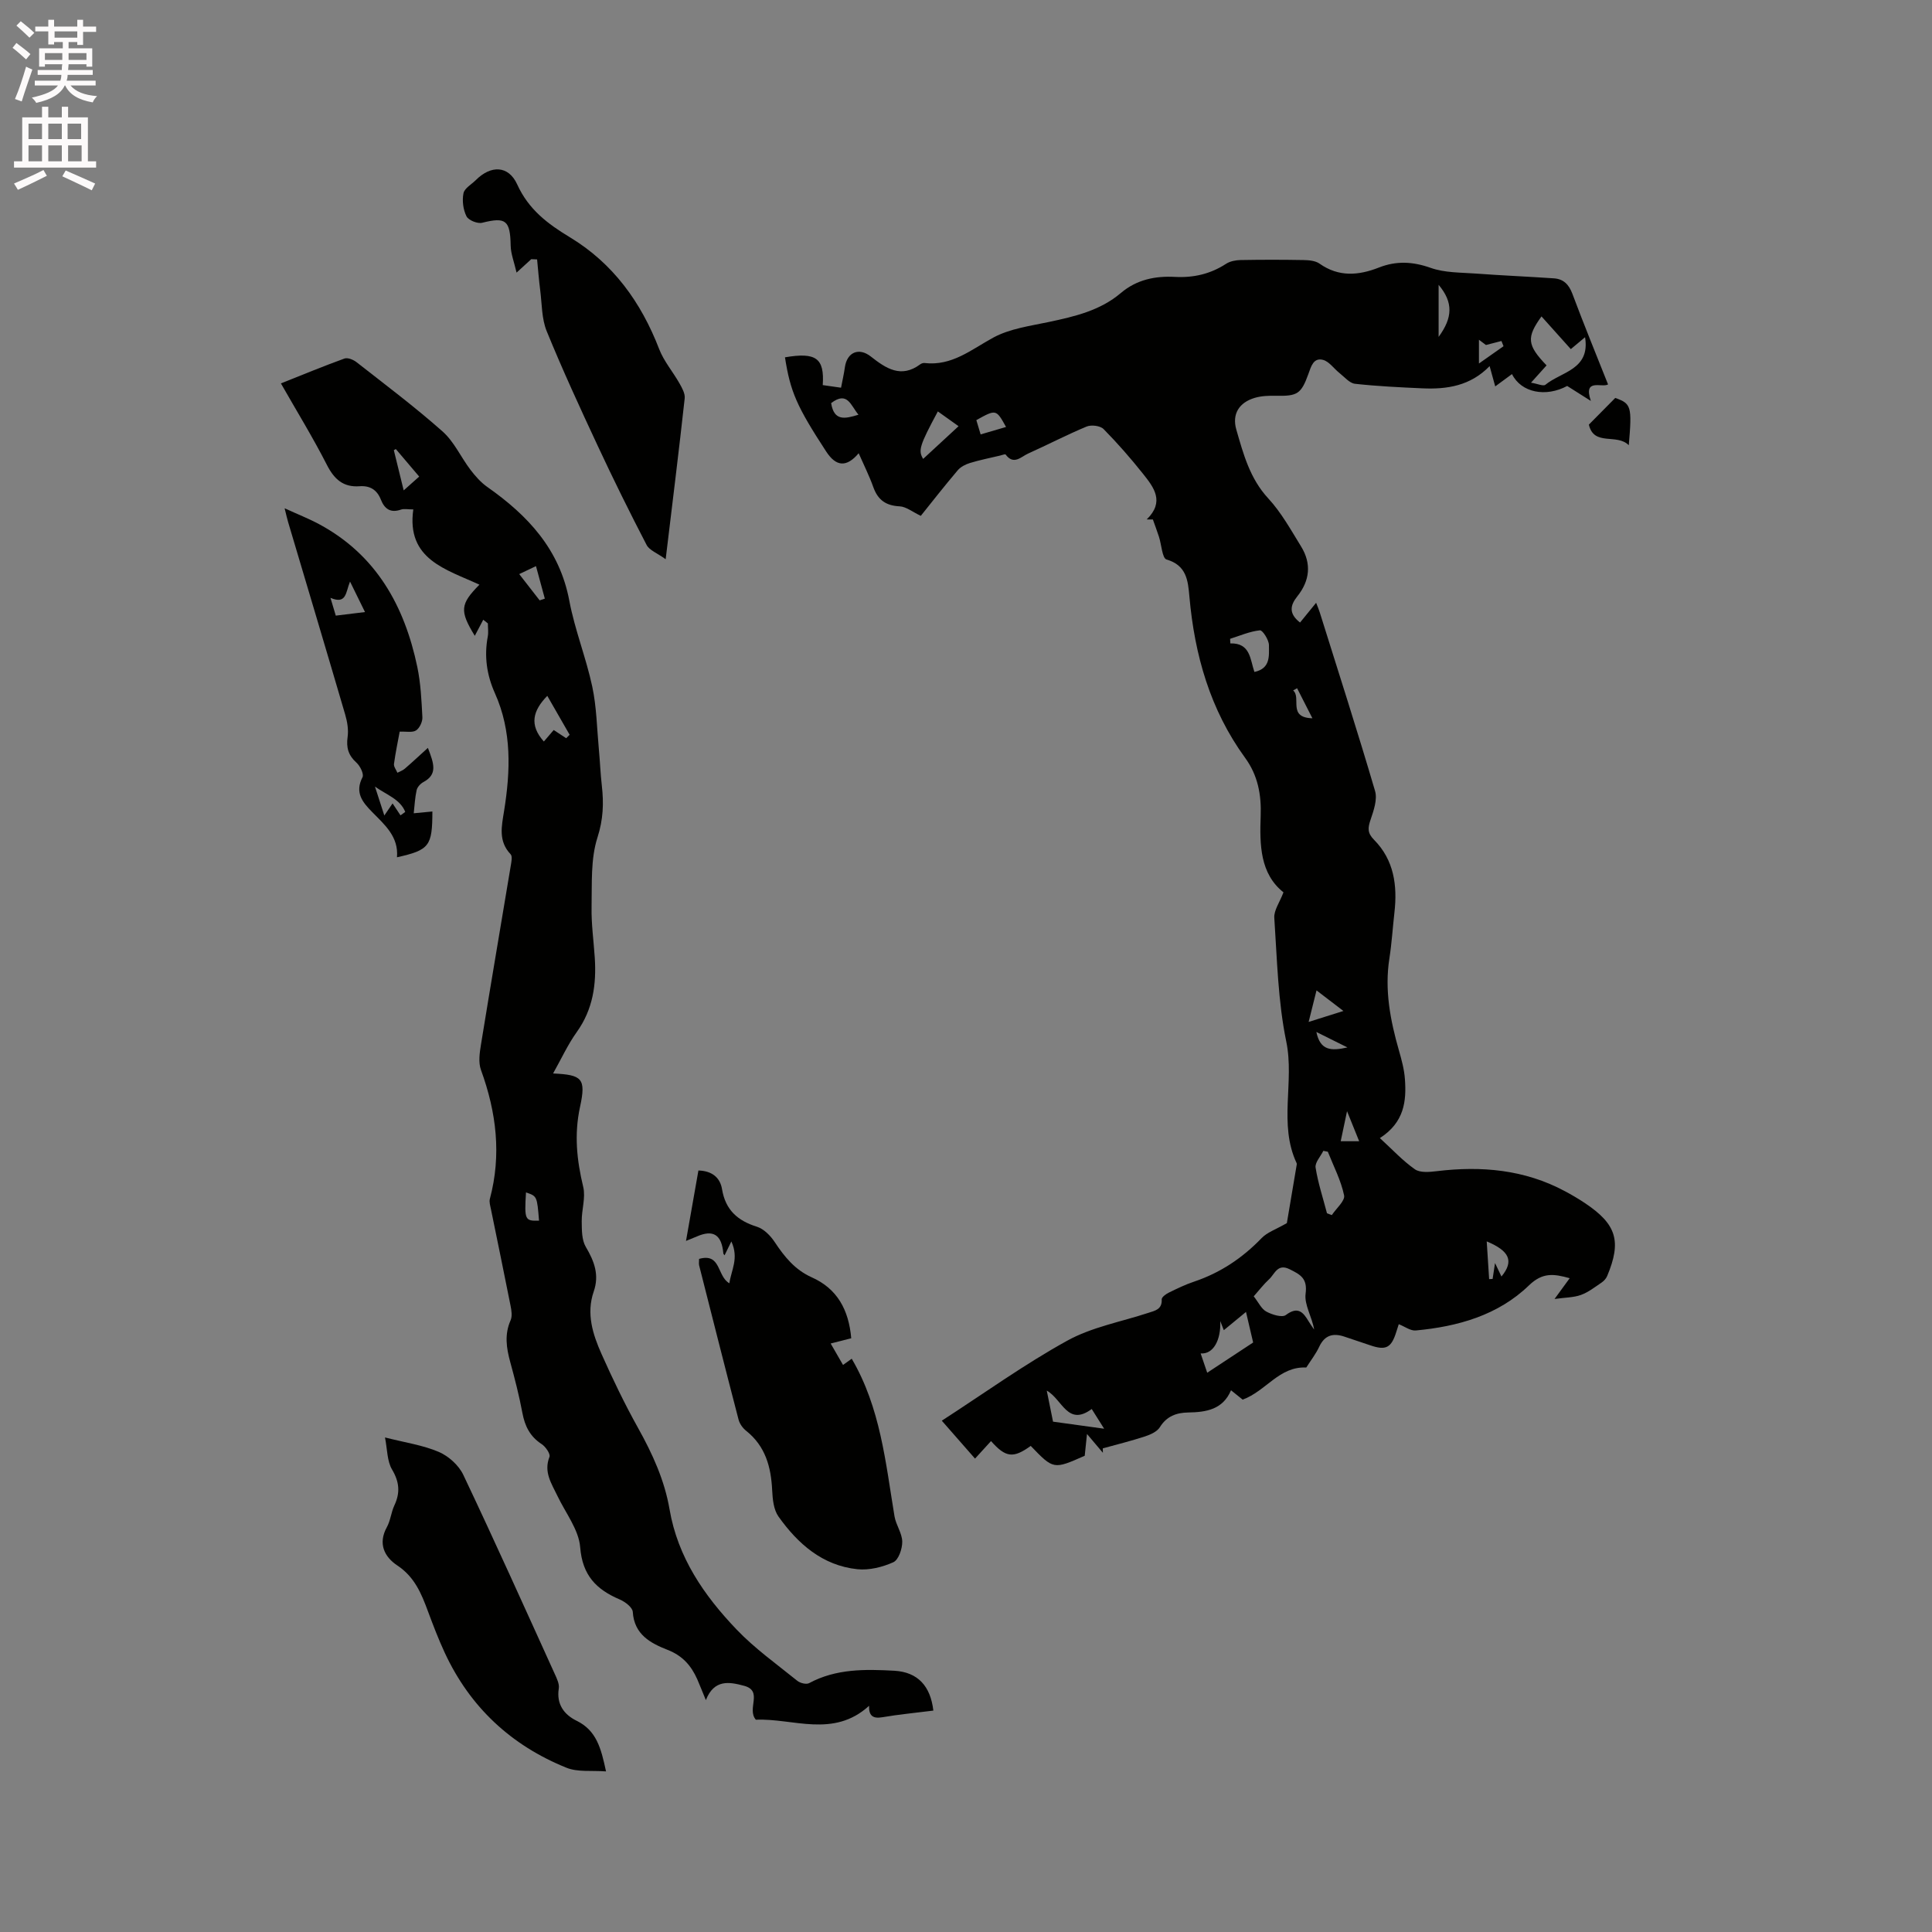 <svg enable-background="new 0 0 400 400" viewBox="0 0 400 400" xmlns="http://www.w3.org/2000/svg"><rect x="0" y="0" width="400" height="400" fill="#808080" stroke="none"/><path d="m2.6 9.9.8-1c.9.7 1.9 1.4 2.9 2.3l-.9 1.1c-1.1-1-2-1.8-2.8-2.4zm.5 10.6c.9-2.1 1.6-4.3 2.3-6.7.4.2.8.4 1.3.6-.7 2.1-1.5 4.3-2.2 6.6zm.3-15.2.9-.9c1 .8 2 1.6 2.8 2.4l-1 1c-.9-.9-1.8-1.7-2.7-2.5zm12.6-1.2h1.2v1.4h2.7v1.1h-2.7v2.7h-1.2v-.6h-1.8v1.3h4.9v3.8h-1.2v-.5h-3.7c0 .4-.1.9-.1 1.2h5.1v1h-5.2c0 .5-.1.9-.2 1.2h6v1h-5.2c1.1 1.3 2.9 2 5.5 2.2-.4.4-.7.8-.9 1.3-2.9-.5-4.8-1.6-5.7-3.5h-.1c-.8 1.7-2.7 2.9-5.9 3.6-.2-.4-.6-.8-.9-1.1 2.8-.6 4.6-1.4 5.4-2.5h-4.8v-1h5.3c.1-.3.2-.7.2-1.2h-4.9v-1h5c0-.4 0-.8.1-1.2h-3.6v.5h-1.2v-3.8h4.9v-1.3h-1.8v.5h-1.2v-2.7h-2.7v-1h2.7v-1.4h1.2v1.4h4.8zm-6.7 8.3h3.6c0-.4 0-.9 0-1.4h-3.6zm1.9-4.6h4.8v-1.3h-4.7v1.3zm6.7 3.2h-3.7v1.4h3.7z" fill="#fcfafa"/><path d="m8.7 22.1h1.3v2.2h2.8v-2.2h1.3v2.2h4.1v9.1h1.7v1.3h-17v-1.3h1.7v-9.1h4.1zm.3 13.1.7 1.2c-1.8.9-3.8 1.9-6 2.9-.2-.4-.5-.8-.8-1.3 2.3-1 4.4-1.9 6.1-2.8zm-3.1-6.4h2.8v-3.2h-2.8zm0 4.6h2.8v-3.3h-2.8zm4.1-4.6h2.8v-3.2h-2.8zm0 4.6h2.8v-3.3h-2.8zm3.6 1.9c2.1.9 4.1 1.8 6.1 2.7l-.7 1.4c-2.2-1.1-4.2-2-6.1-2.9zm3.2-9.7h-2.8v3.2h2.8zm-2.7 7.8h2.8v-3.3h-2.8z" fill="#fcfafa"/><g fill="#010100"><path d="m237.42 107.54c3.77-3.69 1.46-6.64-.75-9.42-2.57-3.23-5.29-6.35-8.19-9.29-.68-.69-2.53-.92-3.5-.52-4.1 1.7-8.05 3.77-12.11 5.59-1.46.65-2.99 2.48-4.67.2-.1-.13-.75.13-1.14.22-2.09.5-4.2.91-6.25 1.54-.91.28-1.91.79-2.51 1.49-2.73 3.22-5.33 6.54-7.66 9.45-1.7-.8-3.02-1.9-4.39-1.97-2.83-.14-4.48-1.31-5.43-3.95-.84-2.36-1.98-4.62-3.04-7.04-2.53 2.98-4.68 2.78-6.73-.36-6.1-9.35-7.42-12.38-8.53-19.5 6.43-1.1 8.2.17 7.82 5.75 1.13.16 2.26.32 3.79.54.28-1.47.6-2.86.8-4.27.45-3.08 2.89-4.13 5.36-2.19 3.13 2.46 6.26 4.57 10.23 1.62.24-.18.61-.31.9-.27 5.68.66 9.69-2.8 14.26-5.28 3.43-1.85 7.62-2.4 11.53-3.23 5.32-1.13 10.58-2.36 14.84-5.98 3.3-2.8 7.14-3.56 11.24-3.34 3.85.2 7.33-.61 10.57-2.72.82-.53 1.97-.75 2.97-.77 4.35-.08 8.7-.08 13.04 0 1.12.02 2.46.13 3.32.74 3.99 2.81 8.07 2.47 12.3.81 3.58-1.41 7-1.25 10.72.07 2.9 1.03 6.23.95 9.38 1.18 5.38.4 10.77.62 16.15.99 1.98.14 3.09 1.28 3.81 3.21 2.33 6.24 4.86 12.4 7.38 18.75-1.26.76-5.2-1.39-3.56 3.42-1.61-1.02-3.21-2.03-4.9-3.1-4.42 2.37-9.51 1.41-11.43-2.46-1.1.81-2.18 1.6-3.47 2.55-.4-1.43-.74-2.67-1.16-4.2-3.97 4.09-8.81 4.83-13.92 4.6-4.66-.21-9.32-.43-13.95-.94-1.14-.13-2.18-1.41-3.22-2.23-1.15-.91-2.12-2.38-3.4-2.72-1.97-.52-2.47 1.34-3.02 2.88-1.51 4.2-2.3 4.64-6.73 4.55-1.46-.03-3 .02-4.38.43-3.27.97-4.75 3.37-3.82 6.59 1.46 5.05 2.8 10.11 6.61 14.23 2.7 2.92 4.68 6.52 6.79 9.94 2.19 3.55 1.83 7.08-.77 10.33-1.47 1.84-1.85 3.55.56 5.43 1.01-1.24 2.03-2.49 3.33-4.09.34.88.57 1.41.74 1.95 3.86 12.32 7.82 24.62 11.46 37.01.52 1.76-.29 4.07-.93 5.96-.57 1.68-.69 2.73.73 4.16 4.13 4.18 4.85 9.46 4.21 15.06-.36 3.16-.55 6.34-1.04 9.48-1.03 6.56.19 12.84 1.98 19.09.55 1.92 1.09 3.9 1.23 5.88.34 4.57-.11 8.97-5.18 12.24 2.56 2.34 4.71 4.68 7.25 6.46 1.08.75 3.02.57 4.51.39 9.26-1.12 18.19-.34 26.56 4.15 1.4.75 2.77 1.55 4.09 2.43 6.59 4.39 7.67 7.9 4.65 15.12-.22.53-.68 1.04-1.16 1.36-1.38.93-2.74 2.01-4.27 2.56-1.5.55-3.21.52-5.47.84 1.39-1.9 2.18-2.98 3.14-4.3-3.31-.93-5.62-1.23-8.43 1.48-6.4 6.19-14.73 8.53-23.44 9.34-1.09.1-2.27-.81-3.52-1.3-.13.42-.33 1-.51 1.59-1.03 3.31-2.15 3.89-5.37 2.79-1.8-.62-3.61-1.22-5.42-1.82-2.31-.76-4.05-.29-5.17 2.11-.71 1.52-1.78 2.88-2.68 4.3-5.6-.28-8.32 4.87-13.17 6.65-.55-.45-1.34-1.08-2.41-1.94-1.69 3.99-5.13 4.54-8.86 4.6-2.42.04-4.45.75-5.87 3.04-.57.92-1.92 1.53-3.04 1.9-2.89.95-5.85 1.68-8.78 2.49.01.3.01.61.02.91-.87-1.03-1.74-2.06-3.29-3.89-.19 1.86-.31 2.98-.47 4.51-6.46 2.86-6.46 2.86-11.18-2.04-3.61 2.61-5.17 2.44-8.22-1-1.06 1.16-2.1 2.31-3.31 3.63-2.29-2.62-4.5-5.14-6.88-7.85 8.81-5.7 17.09-11.67 25.96-16.56 5.1-2.82 11.15-3.91 16.78-5.76 1.41-.46 2.9-.71 2.79-2.81-.02-.44.86-1.09 1.46-1.38 1.71-.84 3.44-1.68 5.24-2.28 5.44-1.83 10.01-4.89 13.99-9.02 1.15-1.2 2.94-1.78 5.22-3.1.55-3.26 1.27-7.52 1.99-11.79.03-.21.11-.46.03-.63-3.79-8.09-.41-16.78-2.14-25.16-1.73-8.36-1.9-17.05-2.48-25.61-.11-1.56 1.11-3.21 1.9-5.29-4.86-3.87-4.94-9.82-4.72-15.83.16-4.35-.57-8.38-3.21-12-7.25-9.96-10.48-21.32-11.55-33.44-.29-3.27-.58-6.44-4.73-7.64-.9-.26-1.04-3.08-1.57-4.71-.39-1.2-.84-2.39-1.26-3.58-.41.02-.84 0-1.27-.01zm87.8-35.26c-2.01-2.25-4.03-4.5-6.07-6.77-3.15 4.37-2.99 5.93 1.05 10.14-.88.98-1.78 1.98-3.22 3.58 1.38.23 2.55.78 2.98.43 3.27-2.7 9.31-3.11 8.21-9.84-1 .83-1.86 1.55-2.95 2.46zm-65.65 196.11c1 1.27 1.59 2.61 2.61 3.16 1.18.64 3.27 1.29 4.04.71 2.49-1.86 3.58-.61 4.73 1.33.34.58.75 1.12 1.13 1.68-.43-2.6-2.07-5.14-1.77-7.41.43-3.22-1.11-3.98-3.31-5.08-2.53-1.26-3.08 1.02-4.26 2.09-1.08.99-1.98 2.18-3.17 3.52zm-.12 9.56c-.34-1.46-.81-3.49-1.48-6.33-1.45 1.19-2.86 2.36-4.59 3.78-.13-.32-.43-1.1-.74-1.89.17 3.92-1.43 6.92-4.06 6.7.48 1.41.93 2.72 1.36 4 3.25-2.14 6.11-4.02 9.51-6.26zm15.29-26.75c.33.12.66.25 1 .37.91-1.38 2.78-2.96 2.54-4.09-.65-3.11-2.18-6.03-3.37-9.03-.31-.06-.62-.12-.93-.18-.57 1.17-1.77 2.43-1.6 3.48.51 3.2 1.54 6.31 2.36 9.45zm-15.03-112.08c3.41-.72 3-3.43 3.01-5.55 0-1.08-1.32-3.12-1.86-3.07-2.1.22-4.12 1.11-6.18 1.76.02.32.03.63.05.95 4.17-.11 4.09 3.32 4.98 5.91zm-65.54-53.94c-3.81 7.09-4.1 8.11-3.04 9.83 2.38-2.2 4.77-4.41 7.33-6.77-1.11-.79-2.6-1.85-4.29-3.06zm34.43 210.62c-1.1-1.75-1.8-2.87-2.57-4.08-5.01 3.7-6.08-2.01-9.31-3.81.54 2.69.99 4.91 1.3 6.43 3.7.51 6.8.94 10.58 1.46zm82.26-31.51c2.65-3.21 1.65-5.31-3.05-7.27.17 2.71.33 5.26.5 7.81.24-.01.48-.03.72-.04.12-.81.25-1.61.5-3.29.61 1.29.95 2.01 1.33 2.79zm-38.29-59.24c-.58 2.32-1.05 4.21-1.63 6.53 2.56-.81 4.6-1.45 7.2-2.27-2.01-1.53-3.57-2.73-5.57-4.26zm-64.28-116.65c-2.05-3.69-2.05-3.69-6.15-1.42.27.9.56 1.85.89 2.96 1.84-.54 3.4-1 5.26-1.54zm89.56-29.43v10.78c2.92-3.99 3.06-7.14 0-10.78zm-125.77 24.49c.59 3.77 2.85 3.27 5.66 2.4-1.61-1.91-2.28-4.98-5.66-2.4zm134.12-8.2c2.01-1.41 3.55-2.5 5.09-3.58-.14-.36-.29-.72-.43-1.08-.9.23-1.8.46-3.21.83.04.03-.57-.43-1.45-1.09zm-27.31 154.8c-.55 2.61-.91 4.32-1.31 6.22h3.82c-.75-1.86-1.44-3.57-2.51-6.22zm-7.17-81.35c-1.21-2.37-2.19-4.29-3.17-6.22-.27.15-.55.3-.82.46 1.76 1.49-1.21 5.63 3.99 5.76zm.82 64.95c.8 3.83 2.99 3.98 6.43 3.2-2.44-1.22-4.25-2.12-6.43-3.2z"/><path d="m193.24 354.16c-3.68.47-7.16.79-10.59 1.38-2 .34-2.78-.39-2.72-2.37-7.4 6.75-15.78 2.53-23.44 2.88-1.95-2.26 1.56-5.94-2.42-7.02-3.04-.82-6.2-1.42-7.93 2.96-.76-1.84-1.25-3.1-1.79-4.34-1.25-2.8-3.04-4.85-6.1-6.05-3.52-1.38-6.95-3.16-7.24-7.88-.06-.93-1.6-2.1-2.71-2.57-4.84-2.07-7.72-4.98-8.18-10.81-.29-3.64-3.03-7.1-4.71-10.63-1.21-2.55-2.89-4.92-1.65-8.08.24-.6-.8-2.11-1.61-2.64-2.42-1.57-3.49-3.74-4-6.49-.66-3.53-1.56-7.03-2.51-10.5-.8-2.91-1.22-5.72.07-8.64.38-.86.19-2.06-.01-3.05-1.31-6.65-2.7-13.28-4.05-19.93-.14-.71-.4-1.5-.23-2.16 2.44-9.12 1.35-17.94-1.84-26.7-.57-1.55-.28-3.53 0-5.25 2-12.34 4.11-24.66 6.16-36.99.13-.8.39-1.98-.02-2.41-2.6-2.74-1.86-5.82-1.35-9 1.32-8.25 1.63-16.47-1.9-24.34-1.7-3.79-2.25-7.67-1.48-11.76.16-.87.02-1.8.02-2.7-.32-.25-.64-.5-.96-.76-.57 1.08-1.13 2.15-1.75 3.33-3.16-5.17-3.04-6.55.96-10.59-6.89-3.19-15.16-5.2-13.69-15.58-1.15 0-1.91-.18-2.53.03-2.17.76-3.42-.11-4.19-2.07-.79-2-2.23-2.92-4.4-2.76-3.37.25-5.25-1.44-6.77-4.42-2.88-5.65-6.21-11.06-9.52-16.87 4.53-1.8 8.81-3.58 13.16-5.15.67-.24 1.84.24 2.49.75 6.01 4.71 12.13 9.3 17.83 14.36 2.38 2.11 3.78 5.31 5.76 7.92 1 1.31 2.15 2.62 3.49 3.56 8.4 5.9 14.98 12.91 16.98 23.55 1.13 6.01 3.47 11.79 4.75 17.78.9 4.2.96 8.58 1.36 12.89.24 2.53.33 5.08.62 7.6.42 3.66.3 7.01-.9 10.75-1.44 4.48-1.12 9.57-1.22 14.41-.07 3.48.43 6.98.66 10.47.36 5.51-.36 10.69-3.71 15.38-1.89 2.64-3.26 5.66-4.92 8.6 5.99.28 6.87.99 5.58 6.92-1.24 5.7-.67 11.04.66 16.57.53 2.21-.34 4.74-.31 7.11.02 1.79-.01 3.86.84 5.3 1.76 2.98 2.84 5.8 1.64 9.26-1.57 4.53-.2 8.84 1.62 12.92 2.32 5.21 4.81 10.38 7.59 15.36 2.97 5.32 5.46 10.79 6.49 16.78 1.7 9.96 7.14 17.85 13.86 24.88 3.77 3.95 8.31 7.18 12.59 10.64.59.48 1.86.8 2.44.49 5.6-3.02 11.66-2.9 17.68-2.57 4.81.29 7.46 3.14 8.05 8.25zm-80.64-200.64c.75-.88 1.42-1.66 2.04-2.38.94.62 1.76 1.16 2.58 1.7.24-.24.48-.47.72-.71-1.53-2.66-3.05-5.31-4.63-8.06-2.98 3.05-3.79 6.02-.71 9.45zm-25.81-54.85c-1.59-1.88-3.22-3.79-4.84-5.7-.14.08-.27.16-.41.24.66 2.69 1.32 5.38 2.04 8.32 1.32-1.18 2.41-2.15 3.21-2.86zm20.71 20.19c1.59 2.04 2.91 3.74 4.23 5.44.36-.12.72-.24 1.07-.36-.58-2.14-1.17-4.29-1.83-6.73-1.33.64-2.23 1.06-3.47 1.65zm4.1 133.86c-.41-5.07-.41-5.07-2.7-5.84-.34 5.68-.23 5.94 2.7 5.84z"/><path d="m144.74 260.64c4.59-1.29 3.66 3.57 6.27 5.05.37-2.7 2.02-5.15.41-8.66-.63 1.29-1.01 2.05-1.41 2.87-.1-.15-.23-.27-.25-.39-.34-3.88-2.09-5-5.49-3.51-.57.25-1.15.47-2.24.92.9-5.11 1.73-9.83 2.57-14.58 2.78.07 4.49 1.44 4.89 3.87.71 4.29 3.21 6.52 7.22 7.77 1.43.45 2.81 1.85 3.68 3.17 2.02 3.05 4.2 5.75 7.66 7.3 5.28 2.35 7.67 6.71 8.19 12.62-1.29.33-2.65.67-4.26 1.09.86 1.49 1.64 2.85 2.56 4.44.71-.51 1.31-.94 1.8-1.29 5.96 10.16 7.01 21.5 8.86 32.64.3 1.79 1.58 3.49 1.6 5.24.02 1.46-.76 3.76-1.84 4.25-2.26 1.02-5.01 1.7-7.45 1.45-7.22-.76-12.31-5.25-16.33-10.9-1.01-1.42-1.22-3.58-1.31-5.43-.23-4.84-1.39-9.14-5.38-12.32-.71-.56-1.36-1.47-1.58-2.33-2.77-10.63-5.46-21.28-8.16-31.92-.09-.42-.01-.85-.01-1.35z"/><path d="m109.99 53.66c-.76.69-1.51 1.39-3.04 2.78-.51-2.22-1.19-3.89-1.22-5.58-.1-5.26-1-5.97-5.9-4.74-.96.24-2.84-.51-3.25-1.34-.69-1.38-.93-3.25-.62-4.77.21-1.04 1.66-1.83 2.56-2.73 3.12-3.12 6.76-3.05 8.56.9 2.35 5.18 6.28 8.15 10.92 10.95 8.93 5.4 14.74 13.45 18.48 23.16.97 2.51 2.83 4.67 4.18 7.05.54.96 1.21 2.13 1.1 3.13-1.18 10.73-2.51 21.44-3.94 33.31-1.73-1.26-3.37-1.84-3.95-2.96-3.51-6.75-6.88-13.58-10.1-20.48-3.67-7.86-7.3-15.74-10.58-23.77-1.06-2.59-.98-5.66-1.35-8.52-.27-2.1-.43-4.22-.64-6.34-.41-.01-.81-.03-1.21-.05z"/><path d="m125.47 366.75c-2.97-.23-5.85.19-8.19-.76-11.45-4.62-19.98-12.55-25.21-23.83-1.29-2.78-2.39-5.66-3.46-8.54-1.36-3.68-2.77-7.13-6.34-9.5-2.67-1.77-4.07-4.51-2.17-7.95.75-1.36.88-3.06 1.55-4.49 1.23-2.62 1.05-4.85-.48-7.43-1.04-1.75-.97-4.16-1.46-6.64 4.16 1.06 7.83 1.58 11.13 2.99 2.02.86 4.13 2.76 5.07 4.73 6.49 13.67 12.7 27.49 18.96 41.27.43.94.97 2.06.82 2.99-.52 3.28 1.13 5.42 3.68 6.67 4.13 2.02 5.07 5.67 6.1 10.49z"/><path d="m82.75 151.48c-.35 1.93-.86 4.29-1.18 6.68-.08.57.46 1.22.71 1.83.52-.28 1.11-.47 1.54-.85 1.5-1.29 2.94-2.64 4.77-4.3 1.26 3.26 2.05 5.48-.93 7.08-.61.33-1.26 1.03-1.4 1.67-.35 1.56-.42 3.19-.6 4.79 1.3-.13 2.59-.25 3.86-.37-.01 7.16-.61 7.98-7.33 9.48.37-4.27-2.55-6.73-5.14-9.37-2-2.04-3.64-4.02-2-7.2.34-.65-.49-2.34-1.25-3.02-1.69-1.52-2.14-3.12-1.83-5.33.21-1.49-.07-3.15-.5-4.62-3.89-13.29-7.87-26.56-11.81-39.83-.21-.69-.36-1.4-.73-2.88 2.74 1.25 5.01 2.14 7.15 3.29 11.82 6.36 17.67 16.92 20.32 29.56.71 3.4.87 6.92 1.05 10.4.05.92-.57 2.25-1.3 2.73-.76.5-2.04.2-3.4.26zm-10.28-31.07c-.92 2.22-.69 4.79-4.05 3.37.46 1.55.78 2.59 1.1 3.68 2.09-.26 3.89-.48 6.05-.74-1.05-2.15-1.91-3.9-3.1-6.31zm10.45 48.4c.33-.24.65-.47.98-.71-1.03-2.65-3.96-3.58-6.27-5.25.6 1.85 1.2 3.71 1.94 5.99.71-1.04 1.15-1.68 1.71-2.5.62.93 1.13 1.7 1.64 2.47z"/><path d="m334.42 82.39c3.31 1.18 3.5 1.71 2.8 9.79-2.45-2.51-7.23.29-8.26-4.27 1.84-1.87 3.48-3.52 5.46-5.52z"/></g></svg>
